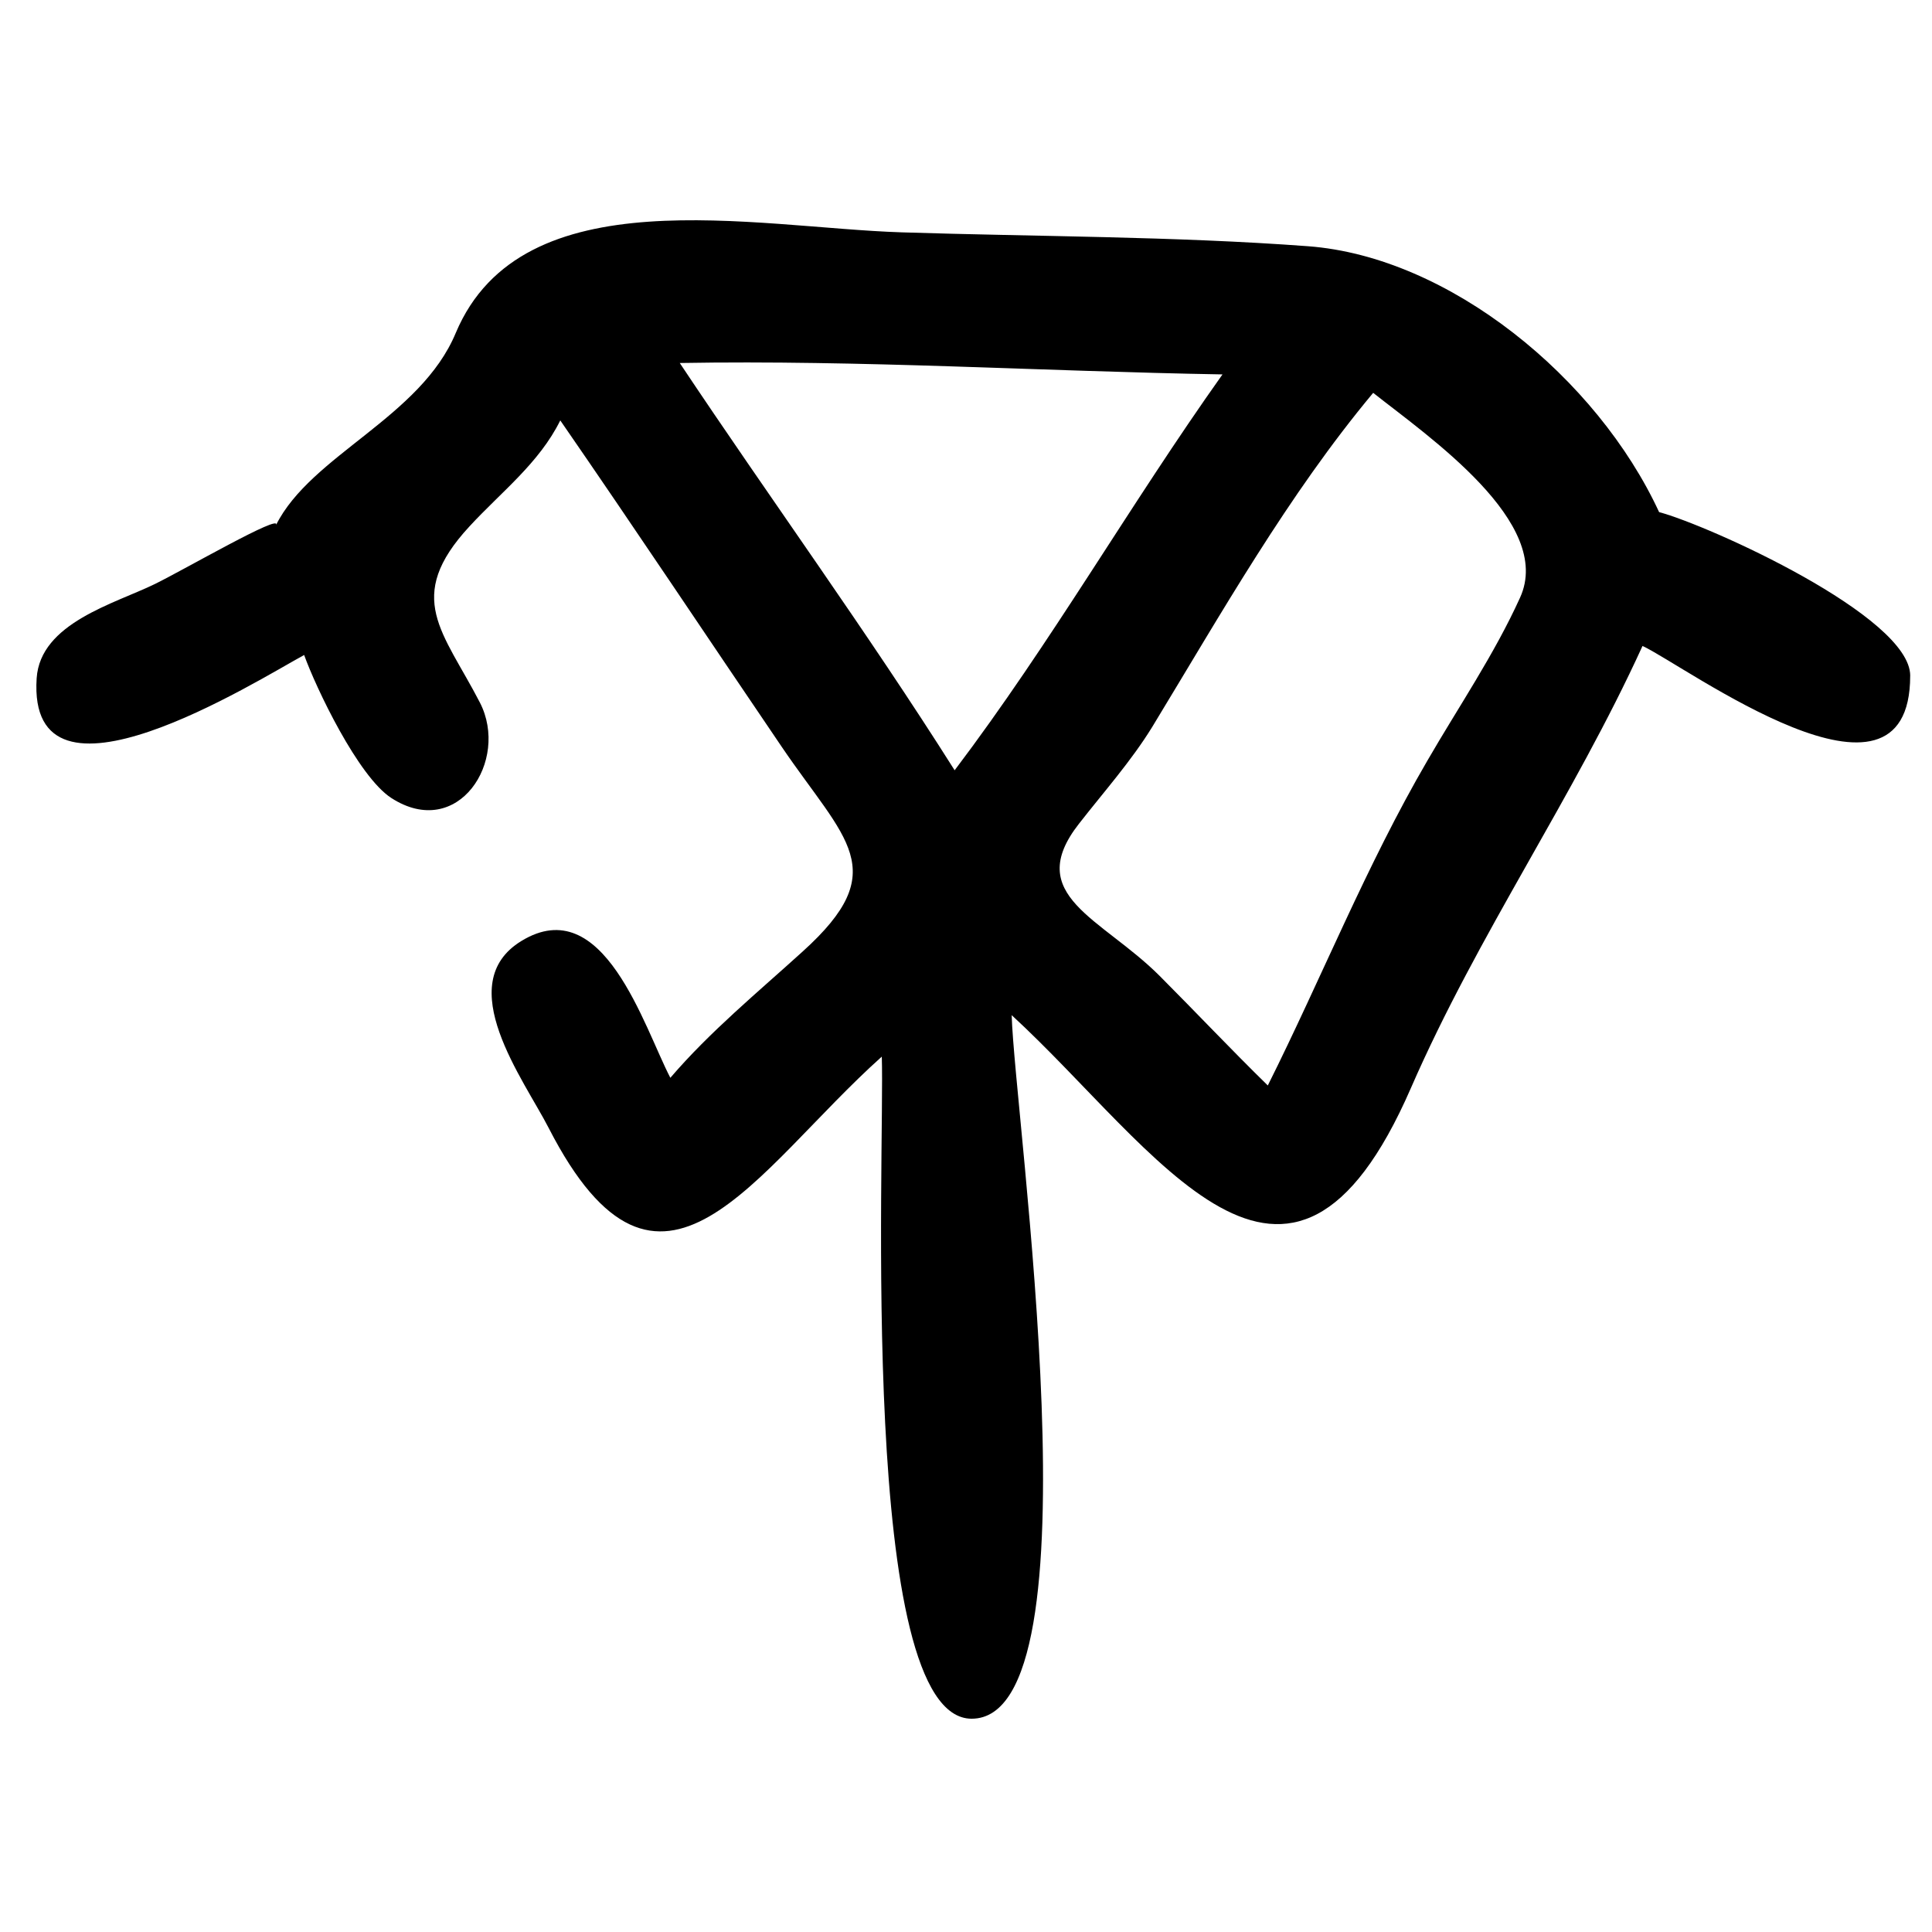 <?xml version="1.0" encoding="UTF-8"?>
<!-- Uploaded to: ICON Repo, www.svgrepo.com, Generator: ICON Repo Mixer Tools -->
<svg fill="#000000" width="800px" height="800px" version="1.1" viewBox="144 144 512 512" xmlns="http://www.w3.org/2000/svg">
 <path d="m650.22 323.07c0 41.609-59.512-2.57-70.934-7.887-18.312 40.133-43.648 76.477-61.359 117.11-32.461 74.566-67.32 16.141-105.82-19.266 0.723 26.918 23.969 186.45-10.613 186.45-30.203 0-22.977-150.43-23.809-175.46-33.766 30.211-58.754 76.406-88.262 18.938-6.578-12.848-25.859-38.23-7.238-49.59 21.762-13.301 32.461 22.809 39.465 36.266 10.555-12.309 23.121-22.621 35.094-33.496 23.973-21.656 11.273-29.422-5.543-54.168-19.578-28.812-38.926-57.902-58.719-86.551-5.621 11.344-15.656 18.953-24.062 28.082-17.469 18.875-6.949 27.875 2.769 46.707 7.887 15.367-5.793 36.676-23.469 25.285-8.793-5.672-19.996-29.211-23.117-37.906-12.367 6.699-73.469 45.324-70.887 6.16 0.965-14.656 20.68-19.762 31.34-24.977 8.008-3.926 33.695-18.832 32.086-15.609 9.277-18.562 38.336-28.508 47.656-50.961 17.598-41.754 79.078-27.875 118.11-26.625 35.598 1.141 72.176 1.035 107.67 3.676 37.516 2.781 76.691 34.98 93.102 70.465 13.176 3.516 66.547 27.605 66.547 43.359zm-253.23 25.062c25.598-33.824 46.422-70.344 70.984-104.91-47.973-0.824-95.828-3.856-143.83-3.023 24.043 36.066 49.688 71.289 72.844 107.93zm82.992 83.527c14.332-28.664 26.074-58.258 42.285-86.074 8.312-14.359 17.684-28.047 24.57-43.215 9.027-19.828-24.199-42.613-38.93-54.262-22.578 27.059-40.297 58.512-58.555 88.539-5.594 9.086-12.848 17.234-19.391 25.625-14.965 19.066 6.019 24.992 21.363 40.355 9.598 9.625 18.934 19.527 28.656 29.031z"/>
</svg>